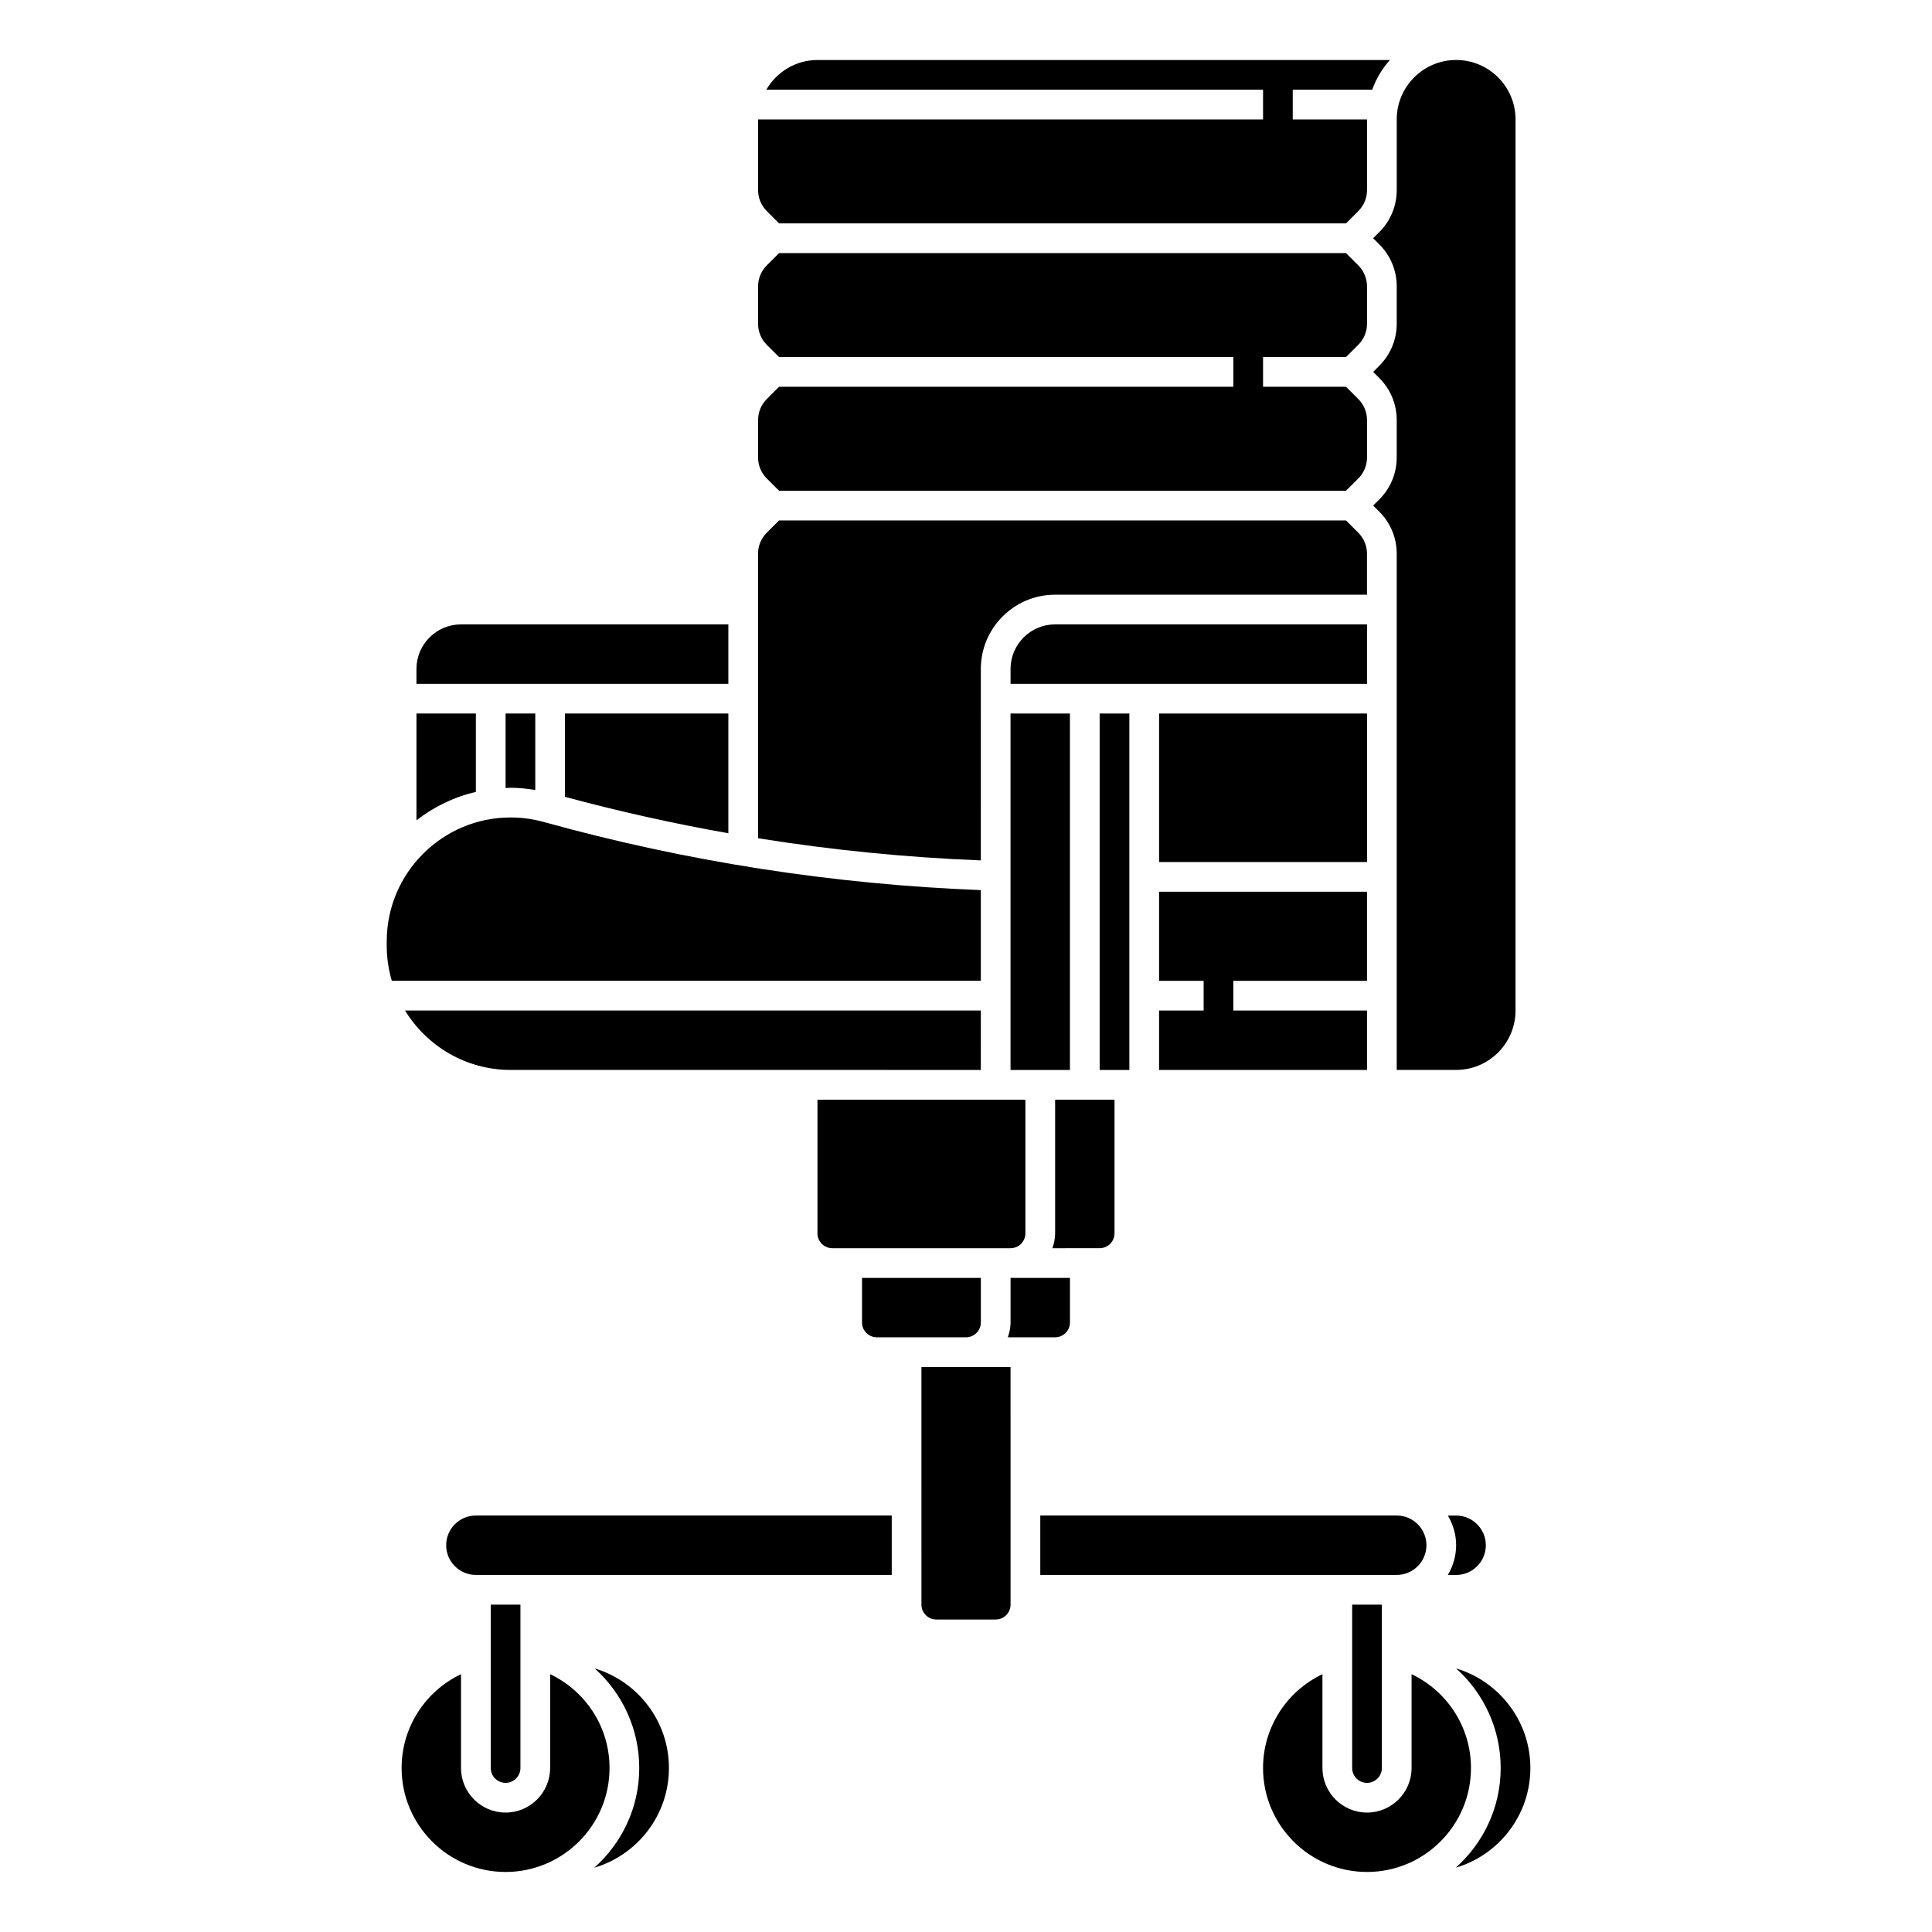<?xml version="1.0" encoding="UTF-8"?>
<!-- Uploaded to: ICON Repo, www.iconrepo.com, Generator: ICON Repo Mixer Tools -->
<svg fill="#000000" width="800px" height="800px" version="1.1" viewBox="144 144 512 512" xmlns="http://www.w3.org/2000/svg">
 <g>
  <path d="m415.74 470.85v-35.426h-55.105v35.426c0 2.168 1.766 3.938 3.938 3.938h47.23c2.172-0.004 3.938-1.77 3.938-3.938z"/>
  <path d="m451.17 333.09h55.105v39.359h-55.105z"/>
  <path d="m506.27 309.47h-82.656c-6.512 0-11.809 5.297-11.809 11.809v3.938h94.465z"/>
  <path d="m376.38 498.4h23.617c2.168 0 3.938-1.766 3.938-3.938v-11.809h-31.488v11.809c-0.004 2.172 1.766 3.938 3.934 3.938z"/>
  <path d="m427.55 494.46v-11.809h-15.742v11.809c0 1.387-0.285 2.699-0.723 3.938h12.527c2.172 0 3.938-1.766 3.938-3.938z"/>
  <path d="m439.36 470.85v-35.426h-15.742v35.426c0 1.387-0.285 2.699-0.723 3.938l12.527-0.004c2.168 0 3.938-1.766 3.938-3.934z"/>
  <path d="m411.8 333.09h15.742v94.465h-15.742z"/>
  <path d="m403.93 411.8h-152.59c5.773 9.422 16.141 15.742 27.977 15.742l124.61 0.004z"/>
  <path d="m529.89 561.38c4.34 0 7.871-3.531 7.871-7.871s-3.531-7.871-7.871-7.871h-2.188c1.359 2.328 2.188 4.992 2.188 7.871 0 2.883-0.836 5.547-2.188 7.871z"/>
  <path d="m350.46 203.2h150.25l3.258-3.258c1.488-1.492 2.305-3.465 2.305-5.57v-18.727h-19.68v-7.871h21.059c1.043-2.938 2.644-5.598 4.684-7.871h-151.7c-5.801 0-10.824 3.188-13.555 7.871h131.64v7.871h-133.82v18.723c0 2.102 0.82 4.082 2.305 5.57z"/>
  <path d="m507.9 207.13 1.629 1.629c2.977 2.973 4.617 6.93 4.617 11.137v9.898c0 4.203-1.637 8.16-4.613 11.137l-1.633 1.625 1.629 1.629c2.977 2.973 4.617 6.926 4.617 11.137v9.898c0 4.203-1.637 8.16-4.613 11.137l-1.633 1.621 1.629 1.629c2.977 2.973 4.617 6.93 4.617 11.137v136.8h15.742c8.684 0 15.742-7.062 15.742-15.742l0.004-236.16c0-8.684-7.062-15.742-15.742-15.742-8.684 0-15.742 7.062-15.742 15.742v18.723c0 4.203-1.637 8.16-4.613 11.137z"/>
  <path d="m350.46 274.05h150.25l3.258-3.258c1.488-1.488 2.305-3.465 2.305-5.57v-9.898c0-2.102-0.82-4.082-2.305-5.57l-3.258-3.258h-21.988v-7.871h21.988l3.258-3.258c1.488-1.488 2.305-3.465 2.305-5.57v-9.898c0-2.102-0.82-4.082-2.305-5.57l-3.258-3.254h-150.25l-3.258 3.258c-1.488 1.488-2.309 3.465-2.309 5.57v9.898c0 2.102 0.82 4.082 2.305 5.57l3.262 3.254h120.39v7.871h-120.39l-3.258 3.258c-1.488 1.492-2.309 3.465-2.309 5.574v9.898c0 2.102 0.82 4.082 2.305 5.57z"/>
  <path d="m506.27 403.93v-23.613h-55.102v23.613h11.809v7.871h-11.809v15.746h55.102v-15.746h-35.422v-7.871z"/>
  <path d="m529.89 586.15c7.316 6.559 11.805 16.043 11.805 26.391 0 10.5-4.621 19.926-11.906 26.418 11.414-3.367 19.777-13.926 19.777-26.418 0-12.453-8.312-22.992-19.676-26.391z"/>
  <path d="m403.93 321.28c0-10.852 8.828-19.68 19.68-19.68h82.656v-10.852c0-2.102-0.82-4.082-2.305-5.57l-3.258-3.258h-150.25l-3.258 3.258c-1.488 1.488-2.309 3.465-2.309 5.57v75.395c19.547 3.129 39.266 5.094 59.039 5.871z"/>
  <path d="m262.24 553.5c0 4.34 3.531 7.871 7.871 7.871h110.21v-15.742h-110.21c-4.34 0-7.871 3.527-7.871 7.871z"/>
  <path d="m301.6 586.15c7.316 6.559 11.805 16.043 11.805 26.391 0 10.5-4.621 19.926-11.906 26.418 11.414-3.367 19.777-13.926 19.777-26.418 0-12.453-8.312-22.992-19.676-26.391z"/>
  <path d="m281.92 612.54v-43.297h-7.871v43.297c0 2.168 1.766 3.938 3.938 3.938 2.168 0 3.934-1.77 3.934-3.938z"/>
  <path d="m388.19 569.25c0 2.168 1.766 3.938 3.938 3.938h15.742c2.168 0 3.938-1.766 3.938-3.938l-0.004-62.977h-23.617z"/>
  <path d="m518.08 587.68v24.859c0 6.512-5.297 11.809-11.809 11.809s-11.809-5.297-11.809-11.809v-24.859c-9.461 4.492-15.742 14.062-15.742 24.859 0 15.191 12.359 27.551 27.551 27.551 15.191 0 27.551-12.359 27.551-27.551 0.004-10.797-6.277-20.367-15.742-24.859z"/>
  <path d="m522.02 553.5c0-4.34-3.531-7.871-7.871-7.871h-94.465v15.742h94.465c4.34 0 7.871-3.531 7.871-7.871z"/>
  <path d="m506.27 616.48c2.168 0 3.938-1.766 3.938-3.938v-43.297h-7.871v43.297c0 2.168 1.766 3.938 3.934 3.938z"/>
  <path d="m289.79 587.68v24.859c0 6.512-5.297 11.809-11.809 11.809s-11.809-5.297-11.809-11.809v-24.859c-9.461 4.492-15.742 14.062-15.742 24.859 0 15.191 12.359 27.551 27.551 27.551 15.191 0 27.551-12.359 27.551-27.551 0.004-10.797-6.277-20.367-15.742-24.859z"/>
  <path d="m337.02 364.82v-31.734h-43.297v22.086c14.293 3.856 28.738 7.078 43.297 9.648z"/>
  <path d="m279.32 352.77c2.191 0 4.367 0.234 6.535 0.586v-20.266h-7.871v19.746c0.445-0.016 0.883-0.066 1.336-0.066z"/>
  <path d="m337.02 309.47h-70.848c-6.512 0-11.809 5.297-11.809 11.809v3.938h82.656z"/>
  <path d="m403.93 379.89c-39.113-1.523-78.035-7.559-115.74-18.035-2.949-0.82-5.902-1.219-8.867-1.219-18.102-0.004-32.832 14.727-32.832 32.824v1.254c0 3.199 0.48 6.285 1.34 9.211h156.1z"/>
  <path d="m435.42 333.09h7.871v94.465h-7.871z"/>
  <path d="m270.11 333.09h-15.742v28.301c4.574-3.566 9.914-6.172 15.742-7.527z"/>
 </g>
</svg>